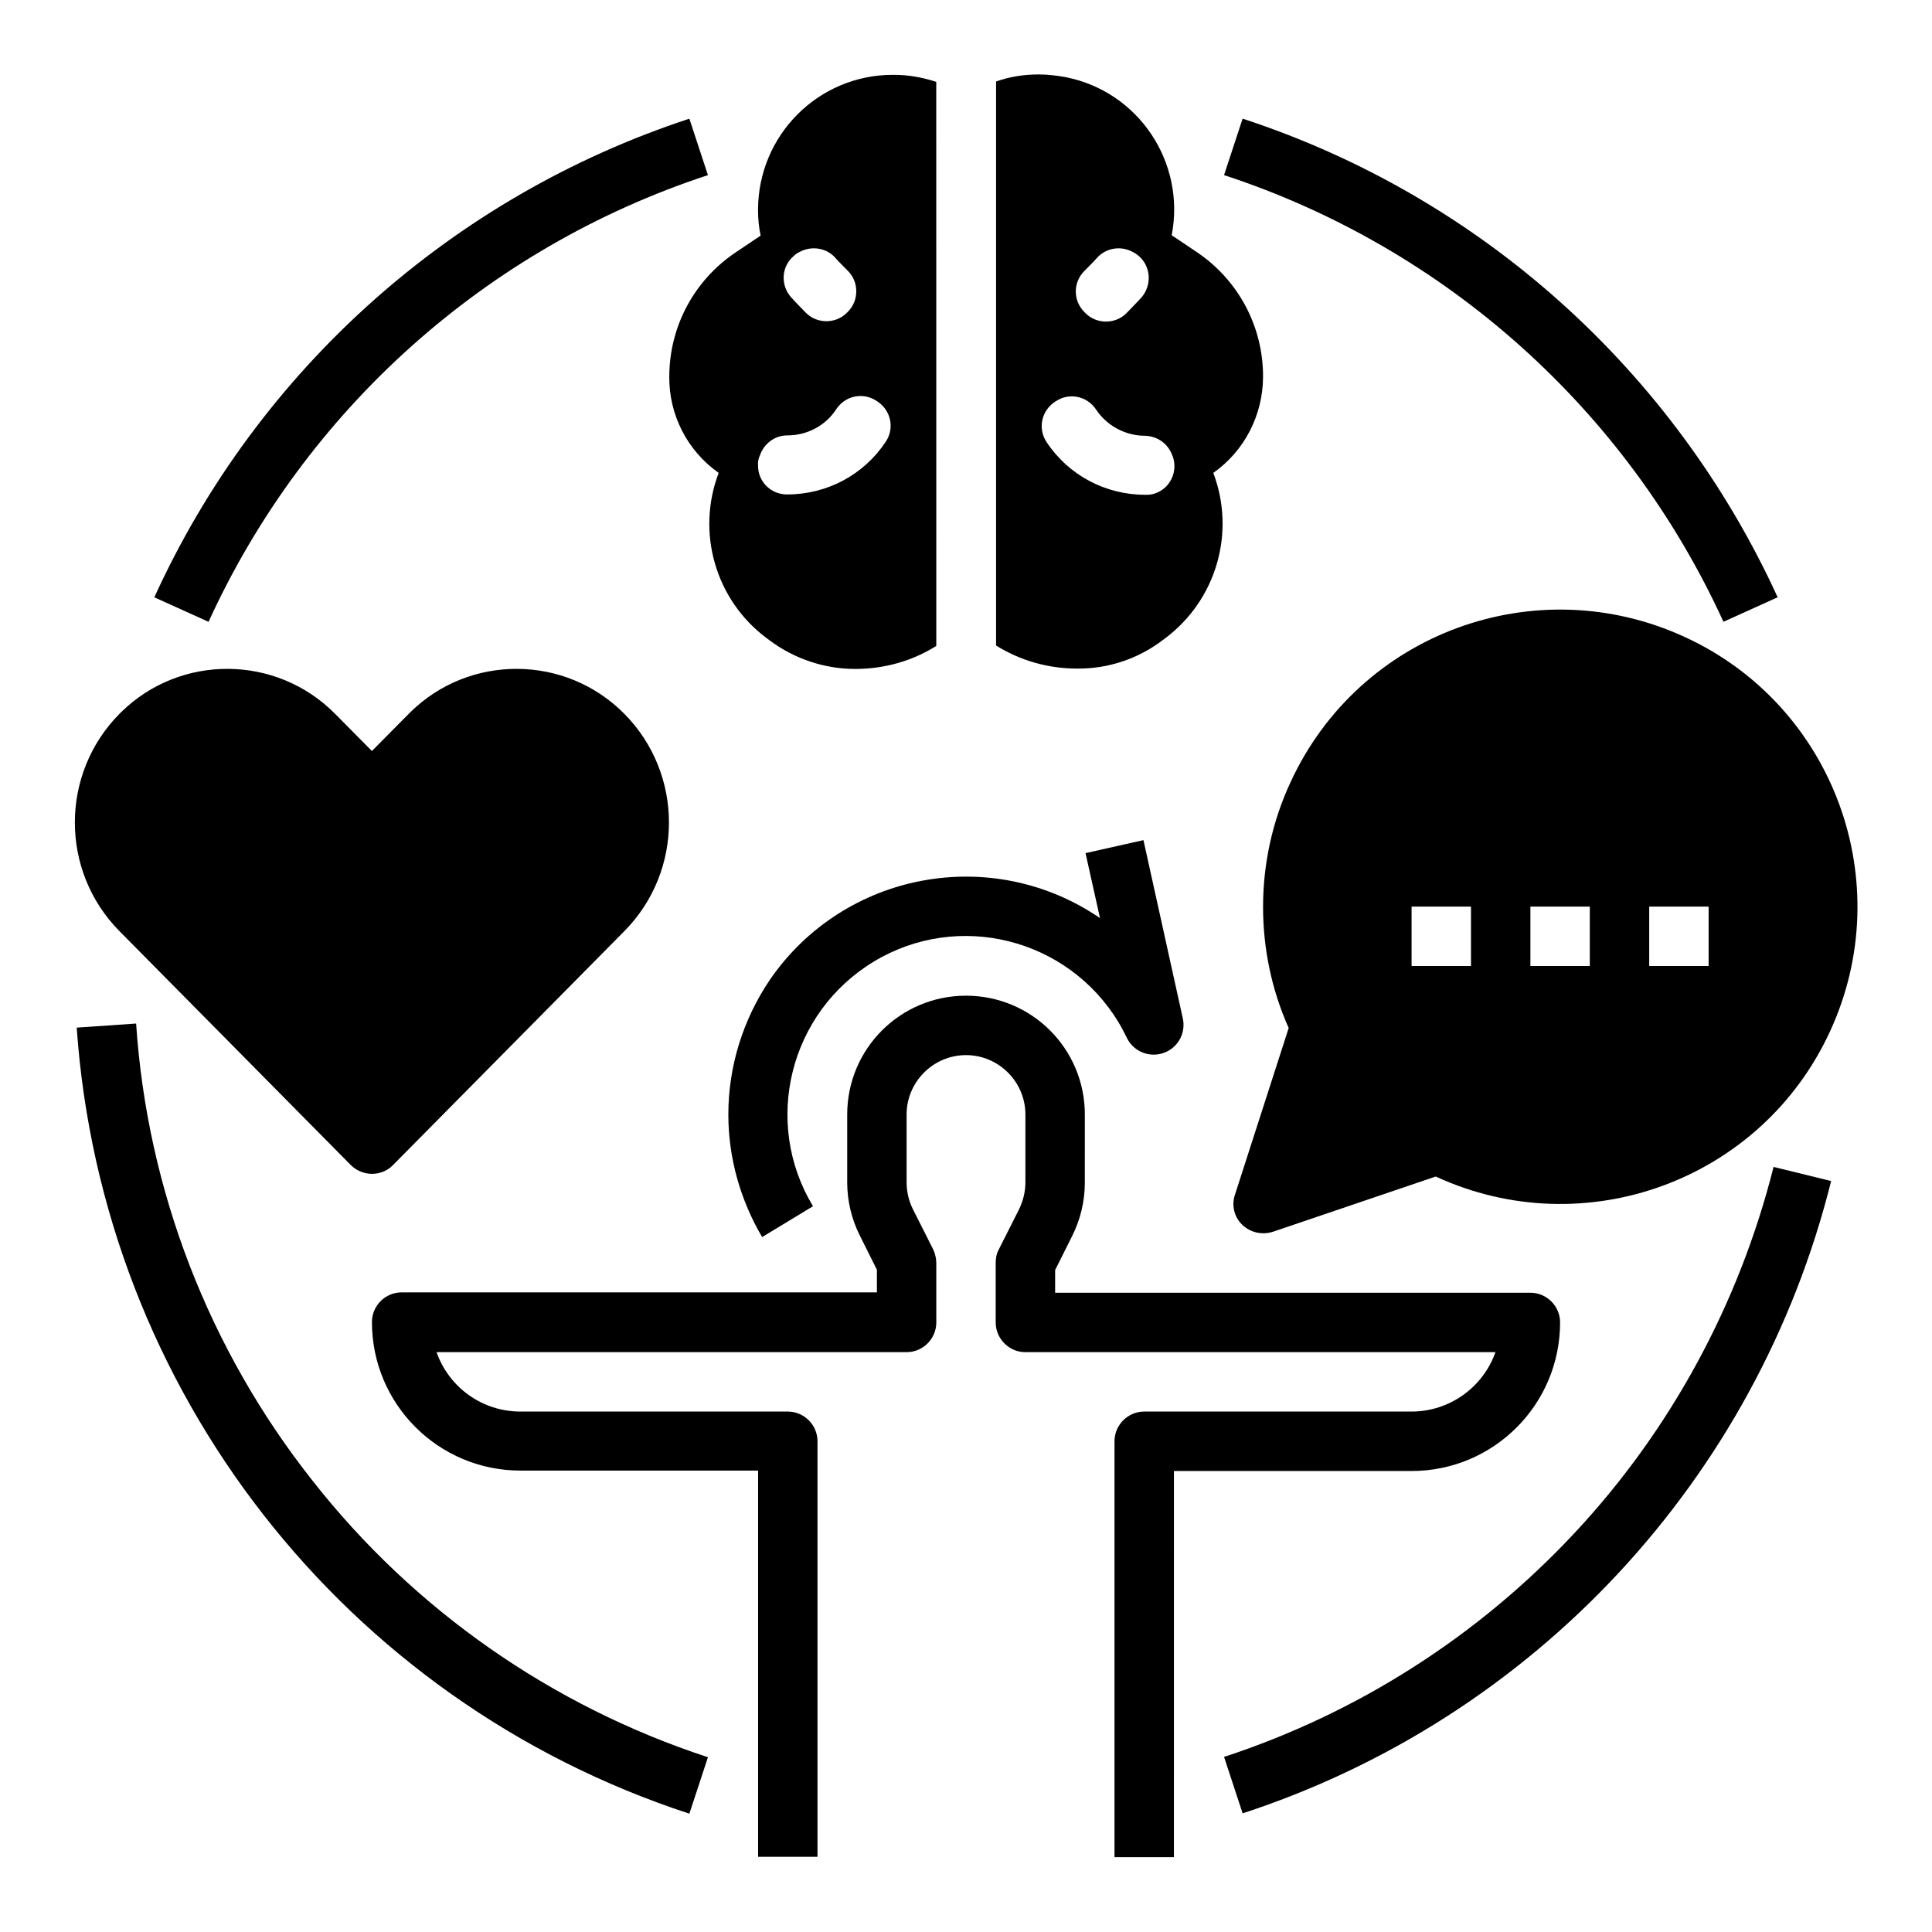 <?xml version="1.0" encoding="UTF-8"?>
<!-- Uploaded to: ICON Repo, www.iconrepo.com, Generator: ICON Repo Mixer Tools -->
<svg fill="#000000" width="800px" height="800px" version="1.1" viewBox="144 144 512 512" xmlns="http://www.w3.org/2000/svg">
 <g>
  <path d="m557.44 494.46c0-4.328-3.543-7.871-7.871-7.871h-125.95v-6.004l4.527-9.055c2.164-4.328 3.344-9.152 3.344-14.07l0.004-18.102c0-17.418-14.07-31.488-31.488-31.488s-31.488 14.07-31.488 31.488v18.008c0 4.922 1.18 9.742 3.344 14.07l4.527 9.055v6.004l-125.95-0.004c-4.328 0-7.871 3.543-7.871 7.871 0 21.746 17.613 39.359 39.359 39.359h62.977v102.34h15.742v-110.11c0-4.328-3.543-7.871-7.871-7.871h-70.848c-10.035 0-18.895-6.297-22.238-15.742h124.57c4.328 0 7.871-3.543 7.871-7.871v-15.742c0-1.18-0.297-2.461-0.789-3.543l-5.41-10.727c-1.082-2.164-1.672-4.625-1.672-7.086v-18.008c0-8.66 7.086-15.742 15.742-15.742 8.66 0 15.742 7.086 15.742 15.742v18.008c0 2.461-0.59 4.82-1.672 7.086l-5.41 10.727c-0.59 1.082-0.789 2.262-0.789 3.543v15.742c0 4.328 3.543 7.871 7.871 7.871h124.57c-3.344 9.445-12.301 15.742-22.238 15.742h-70.848c-4.328 0-7.871 3.543-7.871 7.871v110.21h15.742l0.004-102.33h62.977c21.746 0 39.359-17.613 39.359-39.363z"/>
  <path d="m337.02 439.36c0 11.414 3.148 22.633 8.953 32.473l13.48-8.168c-13.48-22.336-6.199-51.363 16.137-64.848 22.336-13.48 51.363-6.199 64.848 16.137 0.789 1.277 1.477 2.656 2.164 4.035 1.871 3.938 6.594 5.609 10.527 3.738 3.344-1.574 5.117-5.215 4.328-8.855l-10.43-47.23-15.352 3.445 3.836 17.219c-28.633-19.582-67.797-12.301-87.477 16.336-7.18 10.625-11.016 23.023-11.016 35.719z"/>
  <path d="m331.61 190.41-4.922-14.957c-62.879 20.664-114.34 66.617-141.79 126.84l14.367 6.496c25.684-56.191 73.605-99.094 132.35-118.38z"/>
  <path d="m226.81 536.38c-27.453-34.734-43.789-76.949-46.738-121.13l-15.742 1.082c6.691 96.039 70.848 178.4 162.36 208.31l4.922-14.957c-41.43-13.582-77.938-39.066-104.8-73.309z"/>
  <path d="m561.18 550.36c-25.484 27.258-57.367 47.625-92.793 59.238l4.922 14.957c77.344-25.289 136.29-88.66 155.96-167.57l-15.254-3.738c-9.152 36.305-27.258 69.762-52.84 97.117z"/>
  <path d="m600.73 308.78 14.367-6.496c-27.551-60.219-78.918-106.27-141.79-126.84l-4.922 14.957c58.746 19.285 106.66 62.188 132.35 118.38z"/>
  <path d="m236.95 452.74c3.051 3.051 8.07 3.148 11.121 0.098l0.098-0.098 61.305-61.992c15.742-15.941 15.742-41.625 0-57.562-15.547-15.742-41.031-15.941-56.777-0.395-0.098 0.098-0.297 0.297-0.395 0.395l-9.742 9.84-9.742-9.84c-15.547-15.742-41.031-15.941-56.777-0.395-0.098 0.098-0.297 0.297-0.395 0.395-15.742 15.941-15.742 41.625 0 57.562z"/>
  <path d="m473.21 468.58c2.164 2.066 5.215 2.754 8.07 1.871l43.199-14.66c39.457 18.203 86.297 1.082 104.5-38.473 18.203-39.457 1.082-86.297-38.473-104.5-39.559-18.203-86.297-1.082-104.5 38.473-4.82 10.332-7.281 21.648-7.281 33.062 0 11.02 2.262 21.941 6.789 32.078l-14.27 44.281c-0.887 2.652-0.199 5.801 1.965 7.867zm107.85-84.328h15.742v15.742h-15.742zm-31.488 0h15.742v15.742h-15.742zm-31.488 0h15.742v15.742h-15.742z"/>
  <path d="m334.46 269.32c-6.004 15.742-0.887 33.652 12.695 43.789l0.789 0.59c6.594 4.922 14.562 7.578 22.73 7.578 7.578 0 15.055-2.066 21.453-6.102l-0.008-149.47c-3.543-1.18-7.379-1.871-11.121-1.871h-0.395c-19.773 0-35.715 16.043-35.715 35.82 0 2.262 0.195 4.527 0.688 6.789l-6.594 4.43c-11.02 7.379-17.613 19.68-17.613 32.965-0.098 10.133 4.824 19.676 13.09 25.484zm21.648-58.648 0.395-0.195c3.148-1.379 6.887-0.59 9.055 2.066 0.297 0.395 3.148 3.246 3.148 3.246 2.953 2.953 2.953 7.871 0 10.824l-0.297 0.297c-2.953 2.953-7.871 2.953-10.824 0 0 0-3.445-3.543-4.035-4.231-2.754-3.246-2.461-8.07 0.789-10.824 0.488-0.496 1.078-0.887 1.77-1.184zm-10.824 54.219 0.098-0.195c1.082-3.148 3.938-5.312 7.281-5.312 5.215 0 10.137-2.559 12.988-6.988 2.363-3.543 7.086-4.527 10.629-2.164l0.297 0.195c3.543 2.363 4.527 7.086 2.164 10.629-5.805 8.758-15.547 13.973-26.074 13.973h-0.297c-4.231-0.098-7.578-3.543-7.477-7.773-0.102-0.789 0.094-1.574 0.391-2.363z"/>
  <path d="m452.05 313.7 0.789-0.59c13.48-10.137 18.695-27.945 12.695-43.789 8.266-5.805 13.188-15.352 13.188-25.586 0-13.285-6.594-25.586-17.613-32.965l-6.594-4.43c3.738-19.387-8.855-38.18-28.242-41.918-2.262-0.395-4.527-0.688-6.789-0.688h-0.395c-3.738 0-7.578 0.59-11.121 1.871v149.47c6.496 4.035 13.875 6.102 21.453 6.102 8.164 0.098 16.137-2.559 22.629-7.477zm-20.664-97.91s2.856-2.856 3.148-3.246c2.262-2.656 5.902-3.445 9.055-2.066l0.395 0.195c3.836 1.77 5.512 6.297 3.738 10.234-0.297 0.688-0.688 1.277-1.18 1.871-0.59 0.688-4.035 4.231-4.035 4.231-2.953 2.953-7.871 2.953-10.824 0l-0.297-0.297c-3.051-3.051-3.051-7.871 0-10.922zm-10.035 45.363c-2.363-3.543-1.379-8.266 2.164-10.629l0.297-0.195c3.543-2.363 8.266-1.379 10.629 2.164 2.856 4.328 7.773 6.988 12.988 6.988 3.344 0.098 6.199 2.164 7.281 5.312l0.098 0.195c1.379 4.035-0.688 8.363-4.625 9.742-0.789 0.297-1.574 0.395-2.363 0.395h-0.297c-10.625 0-20.367-5.215-26.172-13.973z"/>
 </g>
</svg>